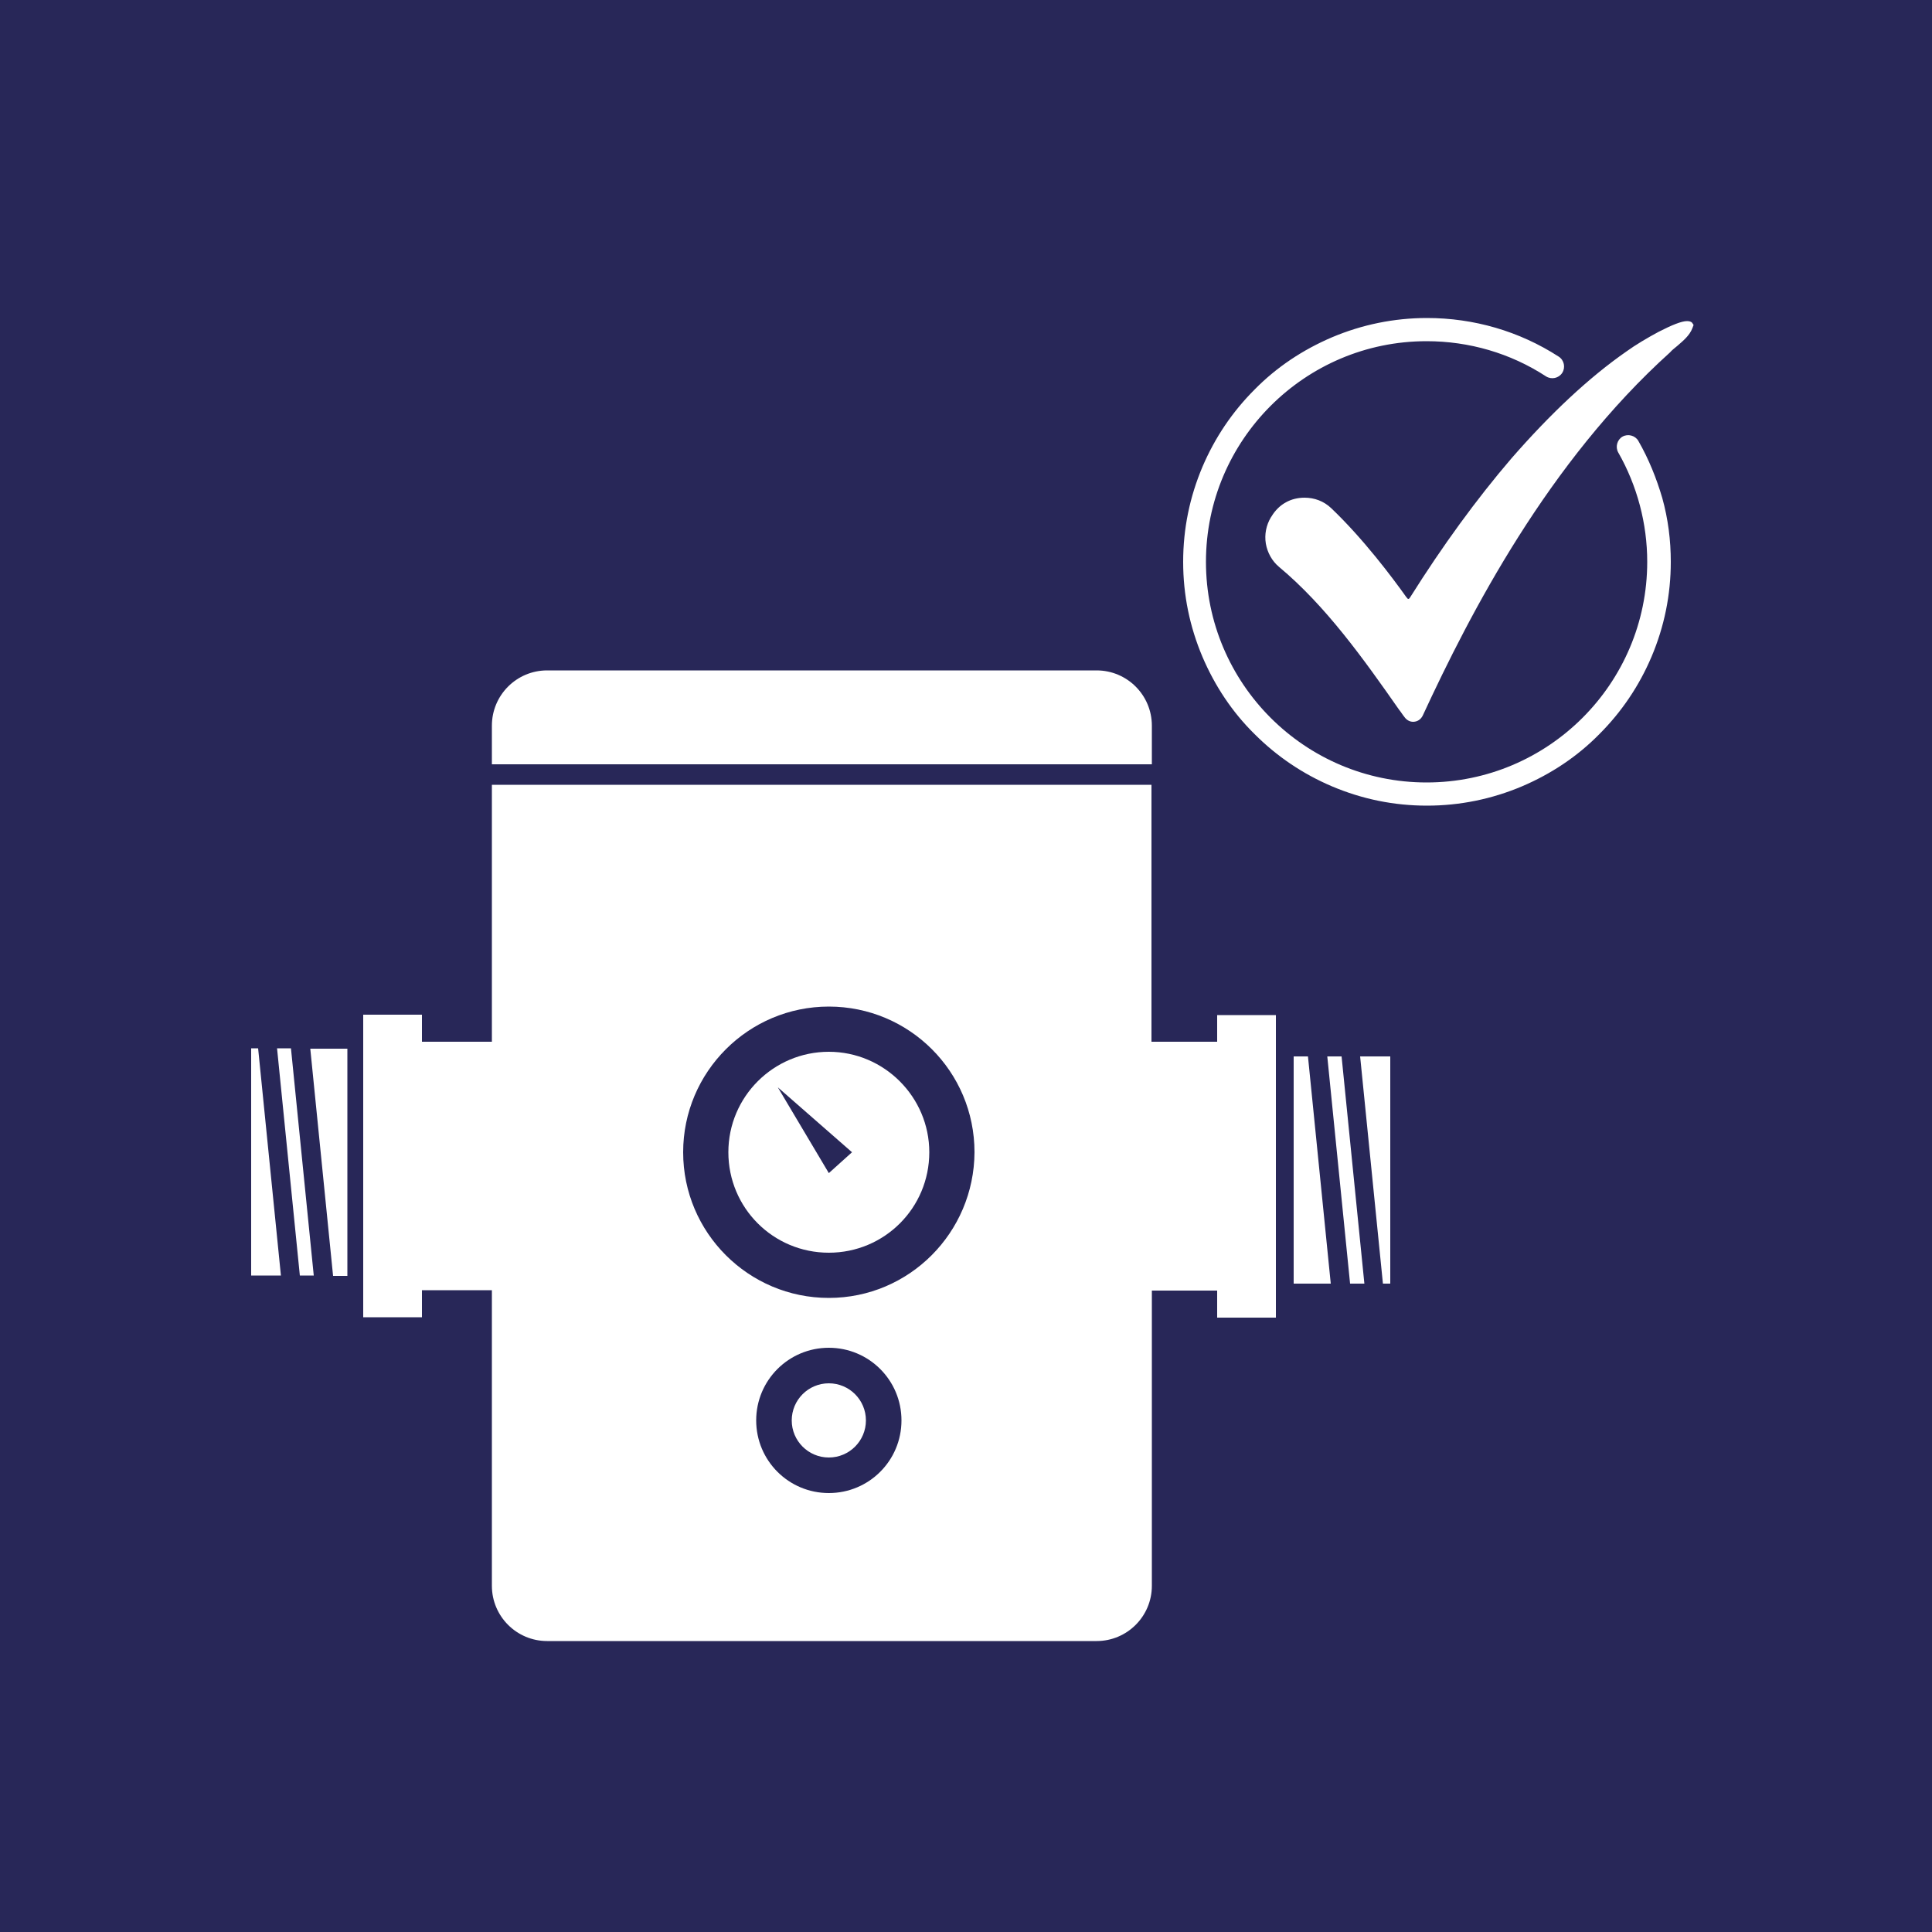 <?xml version="1.0" encoding="utf-8"?>
<!-- Generator: Adobe Illustrator 26.1.0, SVG Export Plug-In . SVG Version: 6.00 Build 0)  -->
<svg version="1.1" id="Ebene_1" xmlns="http://www.w3.org/2000/svg" xmlns:xlink="http://www.w3.org/1999/xlink" x="0px" y="0px"
	 viewBox="0 0 500 500" style="enable-background:new 0 0 500 500;" xml:space="preserve">
<style type="text/css">
	.st0{fill:#282758;}
	.st1{fill:#FFFFFF;}
</style>
<rect x="-2.7" y="-2.7" class="st0" width="505" height="505"/>
<path class="st1" d="M437.9,83.5c-0.3-0.3-0.8-0.4-1.3-0.4c-1.4,0-3.9,1-7.4,2.8c-2.8,1.5-6,3.4-8.2,5c-9.8,6.8-19.8,16.2-29.9,27.8
	c-9,10.5-17.8,22.6-26.1,35.8l0,0c-0.1,0.1-0.1,0.2-0.2,0.3c-0.1,0.1-0.2,0.2-0.3,0.2c-0.1,0-0.2,0-0.3-0.2l-0.1-0.1l-0.1-0.1
	c-3.7-5.2-11.2-15.2-19.5-23.1c-1.9-1.8-4.3-2.7-6.9-2.7c-1.7,0-3.4,0.4-4.8,1.2c-1.5,0.8-2.8,2.1-3.7,3.6l-0.2,0.3
	c-1.2,2-1.7,4.4-1.3,6.8c0.4,2.3,1.6,4.5,3.4,6c12.1,10.1,21.8,23.7,31.1,37c0.5,0.6,0.9,1.3,1.4,1.9c0.5,0.7,1.3,1.2,2.2,1.2
	c1.1,0,2-0.6,2.5-1.6c12.4-26.8,32.5-65.6,64-94l0,0l0,0c0.5-0.6,1.2-1.1,1.9-1.7c1.5-1.3,3.2-2.7,3.9-4.6l0.3-0.8L437.9,83.5z
	 M424,114.1c-0.8-1.4-2.7-1.9-4.1-1.1c-1.4,0.8-1.9,2.7-1.1,4.1c4.9,8.6,7.5,18.4,7.5,28.3c0,31.5-25.6,57.1-57.1,57.1
	s-57.1-25.6-57.1-57.1s25.6-57.1,57.1-57.1c11,0,21.7,3.1,30.9,9.1c1.4,0.9,3.3,0.5,4.2-0.9c0.9-1.4,0.5-3.3-0.9-4.2
	c-10.2-6.6-22-10-34.1-10c-8.5,0-16.8,1.7-24.6,5c-7.5,3.2-14.3,7.7-20,13.5c-5.8,5.8-10.3,12.5-13.5,20c-3.3,7.8-5,16-5,24.6
	s1.7,16.8,5,24.6c3.2,7.5,7.7,14.3,13.5,20c5.8,5.8,12.5,10.3,20,13.5c7.8,3.3,16,5,24.6,5c8.5,0,16.8-1.7,24.6-5
	c7.5-3.2,14.3-7.7,20-13.5c5.8-5.8,10.3-12.5,13.5-20c3.3-7.8,5-16,5-24.6c0-5.6-0.7-11.1-2.2-16.5
	C428.7,123.8,426.7,118.8,424,114.1z"/>
<g>
	<path class="st1" d="M86.2,330.2h3.7v-58.8h-9.6L86.2,330.2z"/>
	<path class="st1" d="M71.7,271.3l5.9,58.8h3.6l-5.9-58.8H71.7z"/>
	<path class="st1" d="M65,271.3v58.8h7.7l-5.9-58.8H65z"/>
	<path class="st1" d="M314.9,269.6h-16.9v-66.5H127.3v66.5h-18.1v-7H94v78.3h15.2v-7h18.1v76.5c0,7.9,6.4,14.3,14.3,14.3h142.2
		c7.9,0,14.3-6.4,14.3-14.3V334h16.9v7h15.2v-78.3h-15.2V269.6z M214.5,386.4c-10.4,0-18.8-8.4-18.8-18.8c0-10.4,8.4-18.8,18.8-18.8
		c10.4,0,18.8,8.4,18.8,18.8C233.3,378,224.9,386.4,214.5,386.4z M214.5,335.9c-20.8,0-37.7-16.9-37.7-37.7
		c0-20.8,16.9-37.7,37.7-37.7c20.8,0,37.7,16.8,37.7,37.7C252.1,319,235.3,335.9,214.5,335.9z"/>
	<path class="st1" d="M352,273.4l5.9,58.8h1.9v-58.8H352z"/>
	<path class="st1" d="M343.5,273.4l5.9,58.8h3.7l-5.9-58.8H343.5z"/>
	<path class="st1" d="M334.8,273.4v58.8h9.6l-5.9-58.8H334.8z"/>
	<path class="st1" d="M298.1,187.8c0-7.9-6.4-14.3-14.3-14.3H141.6c-7.9,0-14.3,6.4-14.3,14.3v10h170.8L298.1,187.8z"/>
	<path class="st1" d="M224.1,367.6c0,5.3-4.3,9.6-9.6,9.6s-9.6-4.3-9.6-9.6c0-5.3,4.3-9.6,9.6-9.6S224.1,362.3,224.1,367.6"/>
	<path class="st1" d="M214.5,272.2c-14.3,0-26,11.6-26,26c0,14.4,11.6,26,26,26c14.4,0,26-11.6,26-26
		C240.5,283.9,228.8,272.2,214.5,272.2z M214.5,303.6l-13.2-22.2l19.2,16.8L214.5,303.6z"/>
</g>
</svg>

